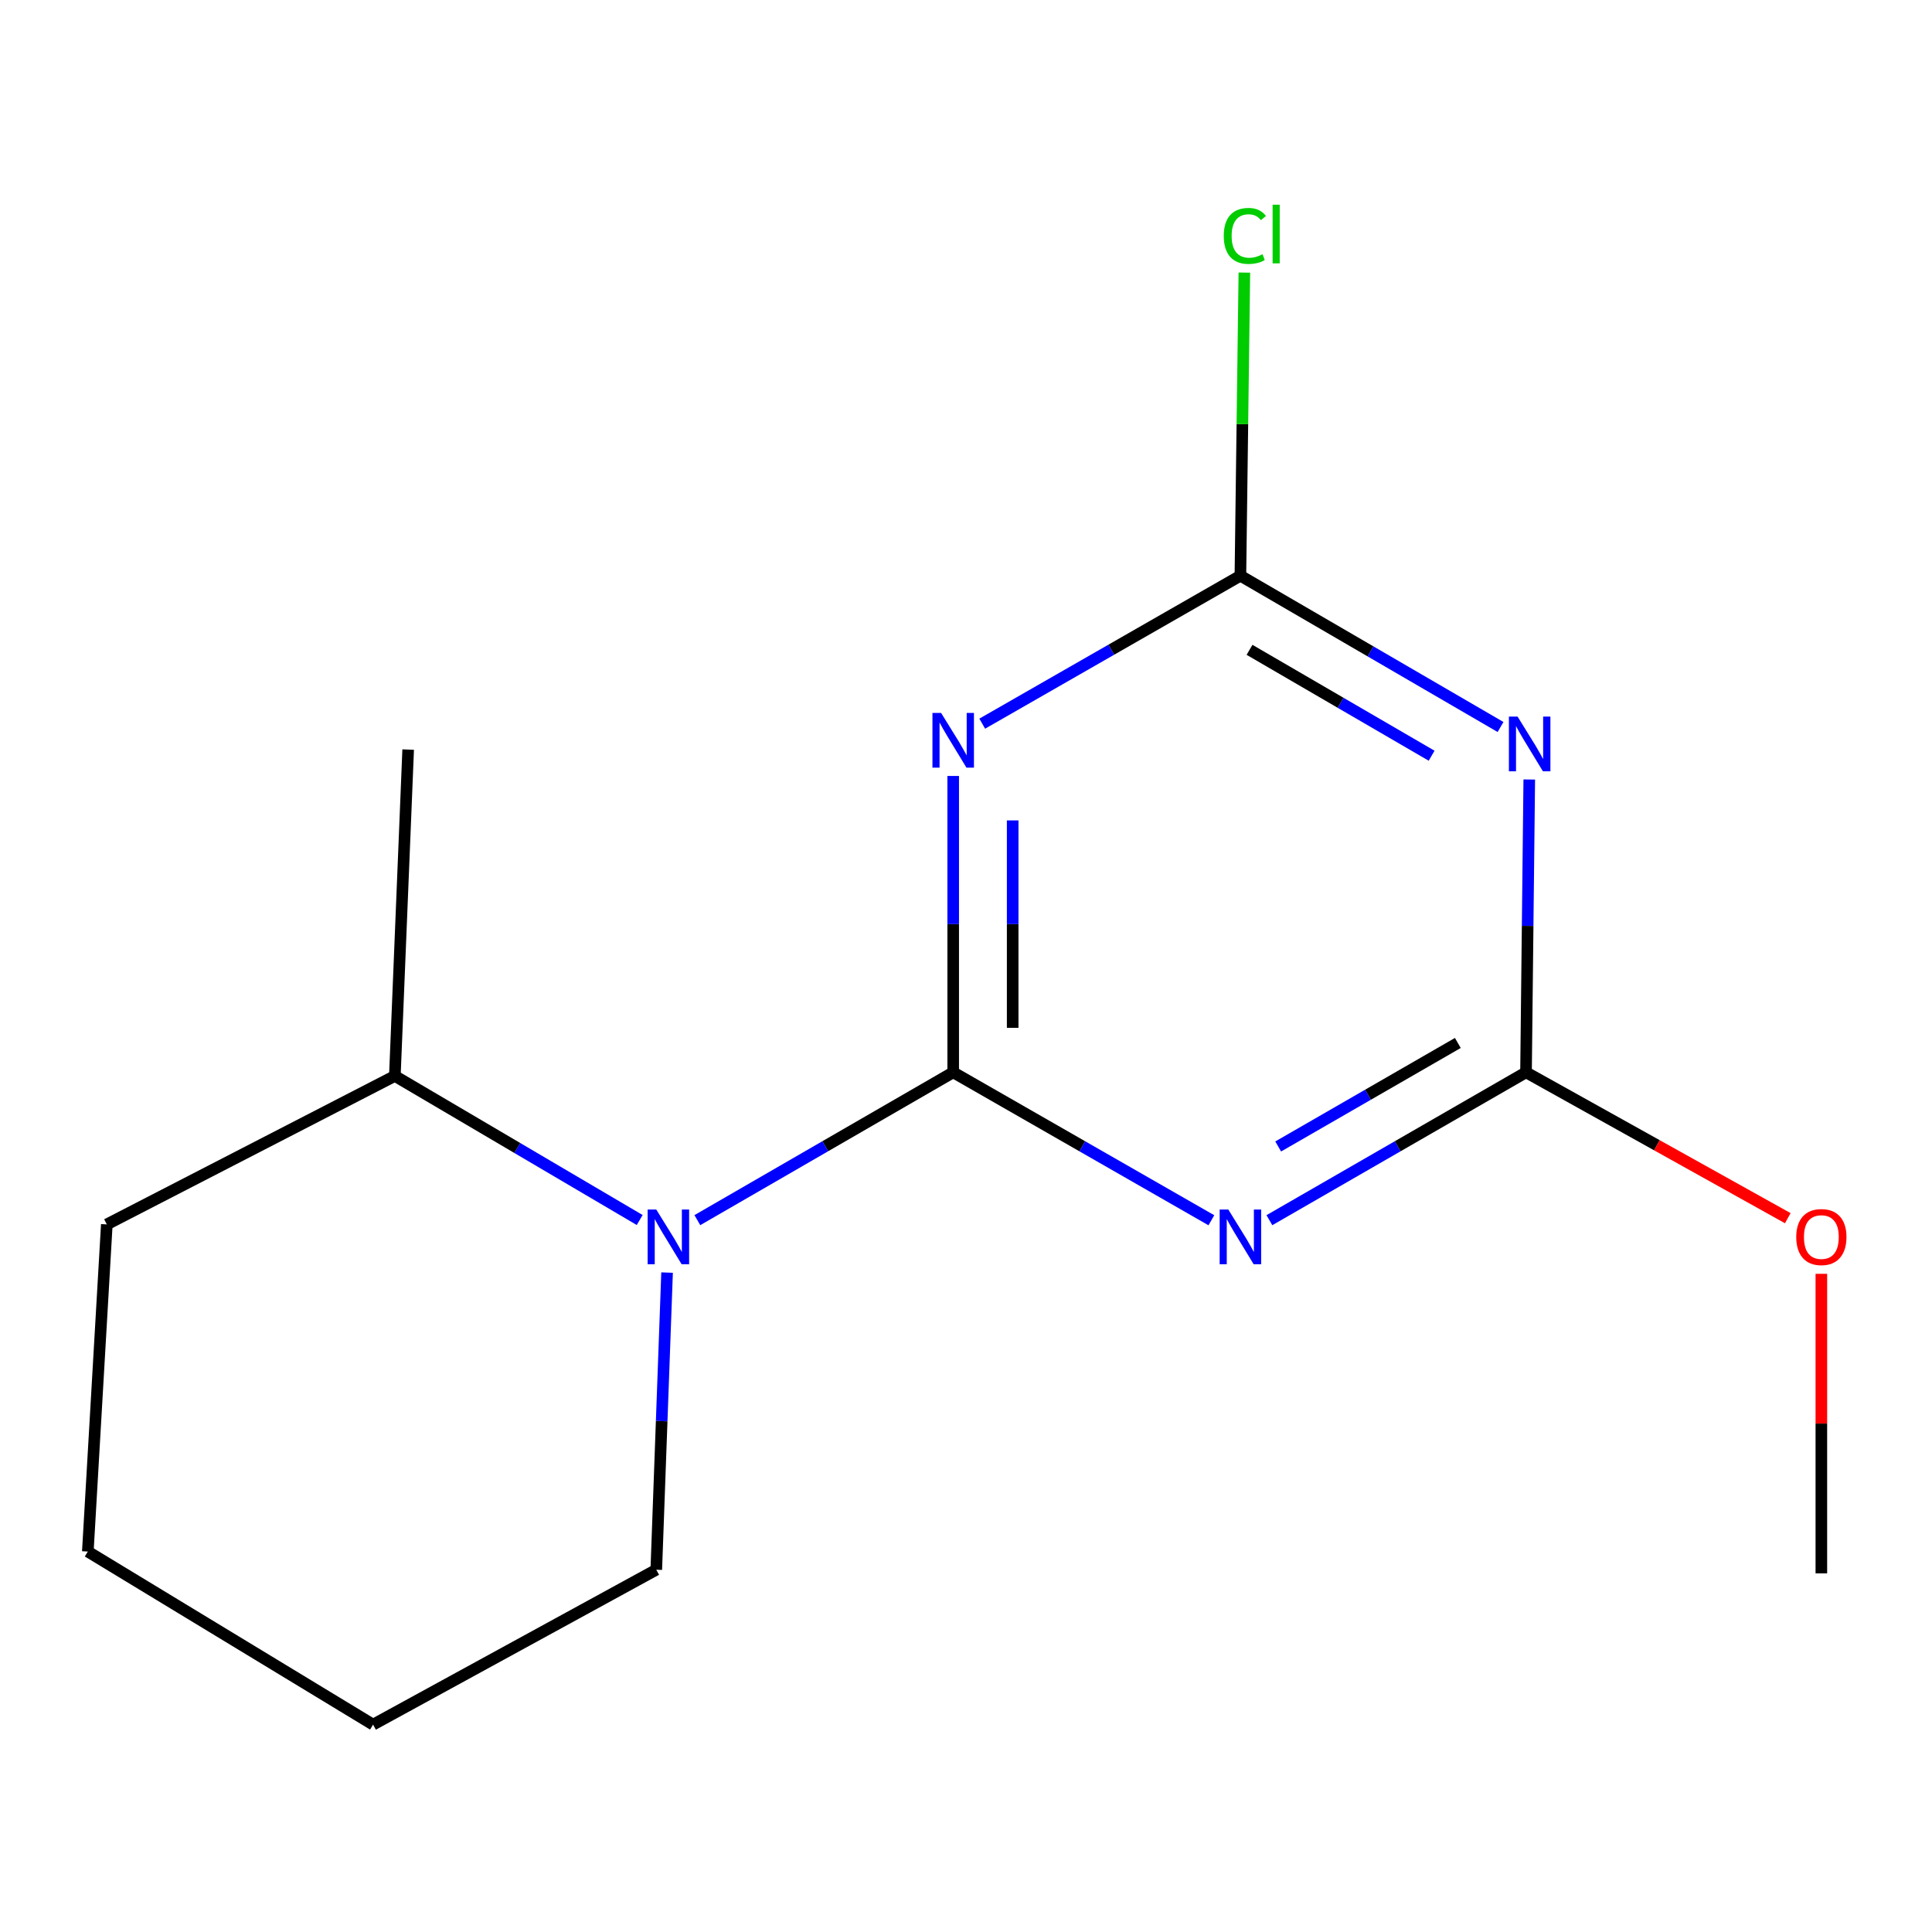 <?xml version='1.0' encoding='iso-8859-1'?>
<svg version='1.1' baseProfile='full'
              xmlns='http://www.w3.org/2000/svg'
                      xmlns:rdkit='http://www.rdkit.org/xml'
                      xmlns:xlink='http://www.w3.org/1999/xlink'
                  xml:space='preserve'
width='1000px' height='1000px' viewBox='0 0 1000 1000'>
<!-- END OF HEADER -->
<rect style='opacity:1.0;fill:#FFFFFF;stroke:none' width='1000' height='1000' x='0' y='0'> </rect>
<path class='bond-0' d='M 493.374,555.026 L 493.374,478.33' style='fill:none;fill-rule:evenodd;stroke:#000000;stroke-width:6px;stroke-linecap:butt;stroke-linejoin:miter;stroke-opacity:1' />
<path class='bond-0' d='M 493.374,478.33 L 493.374,401.634' style='fill:none;fill-rule:evenodd;stroke:#0000FF;stroke-width:6px;stroke-linecap:butt;stroke-linejoin:miter;stroke-opacity:1' />
<path class='bond-0' d='M 524.158,532.017 L 524.158,478.33' style='fill:none;fill-rule:evenodd;stroke:#000000;stroke-width:6px;stroke-linecap:butt;stroke-linejoin:miter;stroke-opacity:1' />
<path class='bond-0' d='M 524.158,478.33 L 524.158,424.643' style='fill:none;fill-rule:evenodd;stroke:#0000FF;stroke-width:6px;stroke-linecap:butt;stroke-linejoin:miter;stroke-opacity:1' />
<path class='bond-1' d='M 493.374,555.026 L 560.19,593.315' style='fill:none;fill-rule:evenodd;stroke:#000000;stroke-width:6px;stroke-linecap:butt;stroke-linejoin:miter;stroke-opacity:1' />
<path class='bond-1' d='M 560.19,593.315 L 627.007,631.605' style='fill:none;fill-rule:evenodd;stroke:#0000FF;stroke-width:6px;stroke-linecap:butt;stroke-linejoin:miter;stroke-opacity:1' />
<path class='bond-3' d='M 493.374,555.026 L 427.159,593.287' style='fill:none;fill-rule:evenodd;stroke:#000000;stroke-width:6px;stroke-linecap:butt;stroke-linejoin:miter;stroke-opacity:1' />
<path class='bond-3' d='M 427.159,593.287 L 360.945,631.548' style='fill:none;fill-rule:evenodd;stroke:#0000FF;stroke-width:6px;stroke-linecap:butt;stroke-linejoin:miter;stroke-opacity:1' />
<path class='bond-4' d='M 508.397,374.569 L 575.213,336.279' style='fill:none;fill-rule:evenodd;stroke:#0000FF;stroke-width:6px;stroke-linecap:butt;stroke-linejoin:miter;stroke-opacity:1' />
<path class='bond-4' d='M 575.213,336.279 L 642.03,297.99' style='fill:none;fill-rule:evenodd;stroke:#000000;stroke-width:6px;stroke-linecap:butt;stroke-linejoin:miter;stroke-opacity:1' />
<path class='bond-5' d='M 657.036,631.567 L 723.451,593.297' style='fill:none;fill-rule:evenodd;stroke:#0000FF;stroke-width:6px;stroke-linecap:butt;stroke-linejoin:miter;stroke-opacity:1' />
<path class='bond-5' d='M 723.451,593.297 L 789.866,555.026' style='fill:none;fill-rule:evenodd;stroke:#000000;stroke-width:6px;stroke-linecap:butt;stroke-linejoin:miter;stroke-opacity:1' />
<path class='bond-5' d='M 661.59,593.413 L 708.08,566.623' style='fill:none;fill-rule:evenodd;stroke:#0000FF;stroke-width:6px;stroke-linecap:butt;stroke-linejoin:miter;stroke-opacity:1' />
<path class='bond-5' d='M 708.08,566.623 L 754.571,539.834' style='fill:none;fill-rule:evenodd;stroke:#000000;stroke-width:6px;stroke-linecap:butt;stroke-linejoin:miter;stroke-opacity:1' />
<path class='bond-2' d='M 791.543,403.469 L 790.704,479.247' style='fill:none;fill-rule:evenodd;stroke:#0000FF;stroke-width:6px;stroke-linecap:butt;stroke-linejoin:miter;stroke-opacity:1' />
<path class='bond-2' d='M 790.704,479.247 L 789.866,555.026' style='fill:none;fill-rule:evenodd;stroke:#000000;stroke-width:6px;stroke-linecap:butt;stroke-linejoin:miter;stroke-opacity:1' />
<path class='bond-15' d='M 776.677,376.295 L 709.354,337.143' style='fill:none;fill-rule:evenodd;stroke:#0000FF;stroke-width:6px;stroke-linecap:butt;stroke-linejoin:miter;stroke-opacity:1' />
<path class='bond-15' d='M 709.354,337.143 L 642.03,297.99' style='fill:none;fill-rule:evenodd;stroke:#000000;stroke-width:6px;stroke-linecap:butt;stroke-linejoin:miter;stroke-opacity:1' />
<path class='bond-15' d='M 741.004,391.161 L 693.877,363.754' style='fill:none;fill-rule:evenodd;stroke:#0000FF;stroke-width:6px;stroke-linecap:butt;stroke-linejoin:miter;stroke-opacity:1' />
<path class='bond-15' d='M 693.877,363.754 L 646.751,336.347' style='fill:none;fill-rule:evenodd;stroke:#000000;stroke-width:6px;stroke-linecap:butt;stroke-linejoin:miter;stroke-opacity:1' />
<path class='bond-6' d='M 331.102,631.478 L 267.737,594.193' style='fill:none;fill-rule:evenodd;stroke:#0000FF;stroke-width:6px;stroke-linecap:butt;stroke-linejoin:miter;stroke-opacity:1' />
<path class='bond-6' d='M 267.737,594.193 L 204.373,556.907' style='fill:none;fill-rule:evenodd;stroke:#000000;stroke-width:6px;stroke-linecap:butt;stroke-linejoin:miter;stroke-opacity:1' />
<path class='bond-9' d='M 345.277,658.684 L 342.483,735.587' style='fill:none;fill-rule:evenodd;stroke:#0000FF;stroke-width:6px;stroke-linecap:butt;stroke-linejoin:miter;stroke-opacity:1' />
<path class='bond-9' d='M 342.483,735.587 L 339.689,812.489' style='fill:none;fill-rule:evenodd;stroke:#000000;stroke-width:6px;stroke-linecap:butt;stroke-linejoin:miter;stroke-opacity:1' />
<path class='bond-7' d='M 642.03,297.99 L 643.054,219.541' style='fill:none;fill-rule:evenodd;stroke:#000000;stroke-width:6px;stroke-linecap:butt;stroke-linejoin:miter;stroke-opacity:1' />
<path class='bond-7' d='M 643.054,219.541 L 644.078,141.093' style='fill:none;fill-rule:evenodd;stroke:#00CC00;stroke-width:6px;stroke-linecap:butt;stroke-linejoin:miter;stroke-opacity:1' />
<path class='bond-8' d='M 789.866,555.026 L 857.61,592.779' style='fill:none;fill-rule:evenodd;stroke:#000000;stroke-width:6px;stroke-linecap:butt;stroke-linejoin:miter;stroke-opacity:1' />
<path class='bond-8' d='M 857.61,592.779 L 925.354,630.531' style='fill:none;fill-rule:evenodd;stroke:#FF0000;stroke-width:6px;stroke-linecap:butt;stroke-linejoin:miter;stroke-opacity:1' />
<path class='bond-10' d='M 204.373,556.907 L 211.265,387.984' style='fill:none;fill-rule:evenodd;stroke:#000000;stroke-width:6px;stroke-linecap:butt;stroke-linejoin:miter;stroke-opacity:1' />
<path class='bond-11' d='M 204.373,556.907 L 55.289,633.749' style='fill:none;fill-rule:evenodd;stroke:#000000;stroke-width:6px;stroke-linecap:butt;stroke-linejoin:miter;stroke-opacity:1' />
<path class='bond-12' d='M 942.729,659.328 L 942.729,736.849' style='fill:none;fill-rule:evenodd;stroke:#FF0000;stroke-width:6px;stroke-linecap:butt;stroke-linejoin:miter;stroke-opacity:1' />
<path class='bond-12' d='M 942.729,736.849 L 942.729,814.371' style='fill:none;fill-rule:evenodd;stroke:#000000;stroke-width:6px;stroke-linecap:butt;stroke-linejoin:miter;stroke-opacity:1' />
<path class='bond-13' d='M 339.689,812.489 L 193.102,892.667' style='fill:none;fill-rule:evenodd;stroke:#000000;stroke-width:6px;stroke-linecap:butt;stroke-linejoin:miter;stroke-opacity:1' />
<path class='bond-16' d='M 55.289,633.749 L 45.455,803.083' style='fill:none;fill-rule:evenodd;stroke:#000000;stroke-width:6px;stroke-linecap:butt;stroke-linejoin:miter;stroke-opacity:1' />
<path class='bond-14' d='M 193.102,892.667 L 45.455,803.083' style='fill:none;fill-rule:evenodd;stroke:#000000;stroke-width:6px;stroke-linecap:butt;stroke-linejoin:miter;stroke-opacity:1' />
<path  class='atom-1' d='M 487.114 369.018
L 496.394 384.018
Q 497.314 385.498, 498.794 388.178
Q 500.274 390.858, 500.354 391.018
L 500.354 369.018
L 504.114 369.018
L 504.114 397.338
L 500.234 397.338
L 490.274 380.938
Q 489.114 379.018, 487.874 376.818
Q 486.674 374.618, 486.314 373.938
L 486.314 397.338
L 482.634 397.338
L 482.634 369.018
L 487.114 369.018
' fill='#0000FF'/>
<path  class='atom-2' d='M 635.77 626.054
L 645.05 641.054
Q 645.97 642.534, 647.45 645.214
Q 648.93 647.894, 649.01 648.054
L 649.01 626.054
L 652.77 626.054
L 652.77 654.374
L 648.89 654.374
L 638.93 637.974
Q 637.77 636.054, 636.53 633.854
Q 635.33 631.654, 634.97 630.974
L 634.97 654.374
L 631.29 654.374
L 631.29 626.054
L 635.77 626.054
' fill='#0000FF'/>
<path  class='atom-3' d='M 785.487 370.899
L 794.767 385.899
Q 795.687 387.379, 797.167 390.059
Q 798.647 392.739, 798.727 392.899
L 798.727 370.899
L 802.487 370.899
L 802.487 399.219
L 798.607 399.219
L 788.647 382.819
Q 787.487 380.899, 786.247 378.699
Q 785.047 376.499, 784.687 375.819
L 784.687 399.219
L 781.007 399.219
L 781.007 370.899
L 785.487 370.899
' fill='#0000FF'/>
<path  class='atom-4' d='M 339.689 626.054
L 348.969 641.054
Q 349.889 642.534, 351.369 645.214
Q 352.849 647.894, 352.929 648.054
L 352.929 626.054
L 356.689 626.054
L 356.689 654.374
L 352.809 654.374
L 342.849 637.974
Q 341.689 636.054, 340.449 633.854
Q 339.249 631.654, 338.889 630.974
L 338.889 654.374
L 335.209 654.374
L 335.209 626.054
L 339.689 626.054
' fill='#0000FF'/>
<path  class='atom-8' d='M 633.419 122.111
Q 633.419 115.071, 636.699 111.391
Q 640.019 107.671, 646.299 107.671
Q 652.139 107.671, 655.259 111.791
L 652.619 113.951
Q 650.339 110.951, 646.299 110.951
Q 642.019 110.951, 639.739 113.831
Q 637.499 116.671, 637.499 122.111
Q 637.499 127.711, 639.819 130.591
Q 642.179 133.471, 646.739 133.471
Q 649.859 133.471, 653.499 131.591
L 654.619 134.591
Q 653.139 135.551, 650.899 136.111
Q 648.659 136.671, 646.179 136.671
Q 640.019 136.671, 636.699 132.911
Q 633.419 129.151, 633.419 122.111
' fill='#00CC00'/>
<path  class='atom-8' d='M 658.699 105.951
L 662.379 105.951
L 662.379 136.311
L 658.699 136.311
L 658.699 105.951
' fill='#00CC00'/>
<path  class='atom-9' d='M 929.729 640.294
Q 929.729 633.494, 933.089 629.694
Q 936.449 625.894, 942.729 625.894
Q 949.009 625.894, 952.369 629.694
Q 955.729 633.494, 955.729 640.294
Q 955.729 647.174, 952.329 651.094
Q 948.929 654.974, 942.729 654.974
Q 936.489 654.974, 933.089 651.094
Q 929.729 647.214, 929.729 640.294
M 942.729 651.774
Q 947.049 651.774, 949.369 648.894
Q 951.729 645.974, 951.729 640.294
Q 951.729 634.734, 949.369 631.934
Q 947.049 629.094, 942.729 629.094
Q 938.409 629.094, 936.049 631.894
Q 933.729 634.694, 933.729 640.294
Q 933.729 646.014, 936.049 648.894
Q 938.409 651.774, 942.729 651.774
' fill='#FF0000'/>
</svg>
